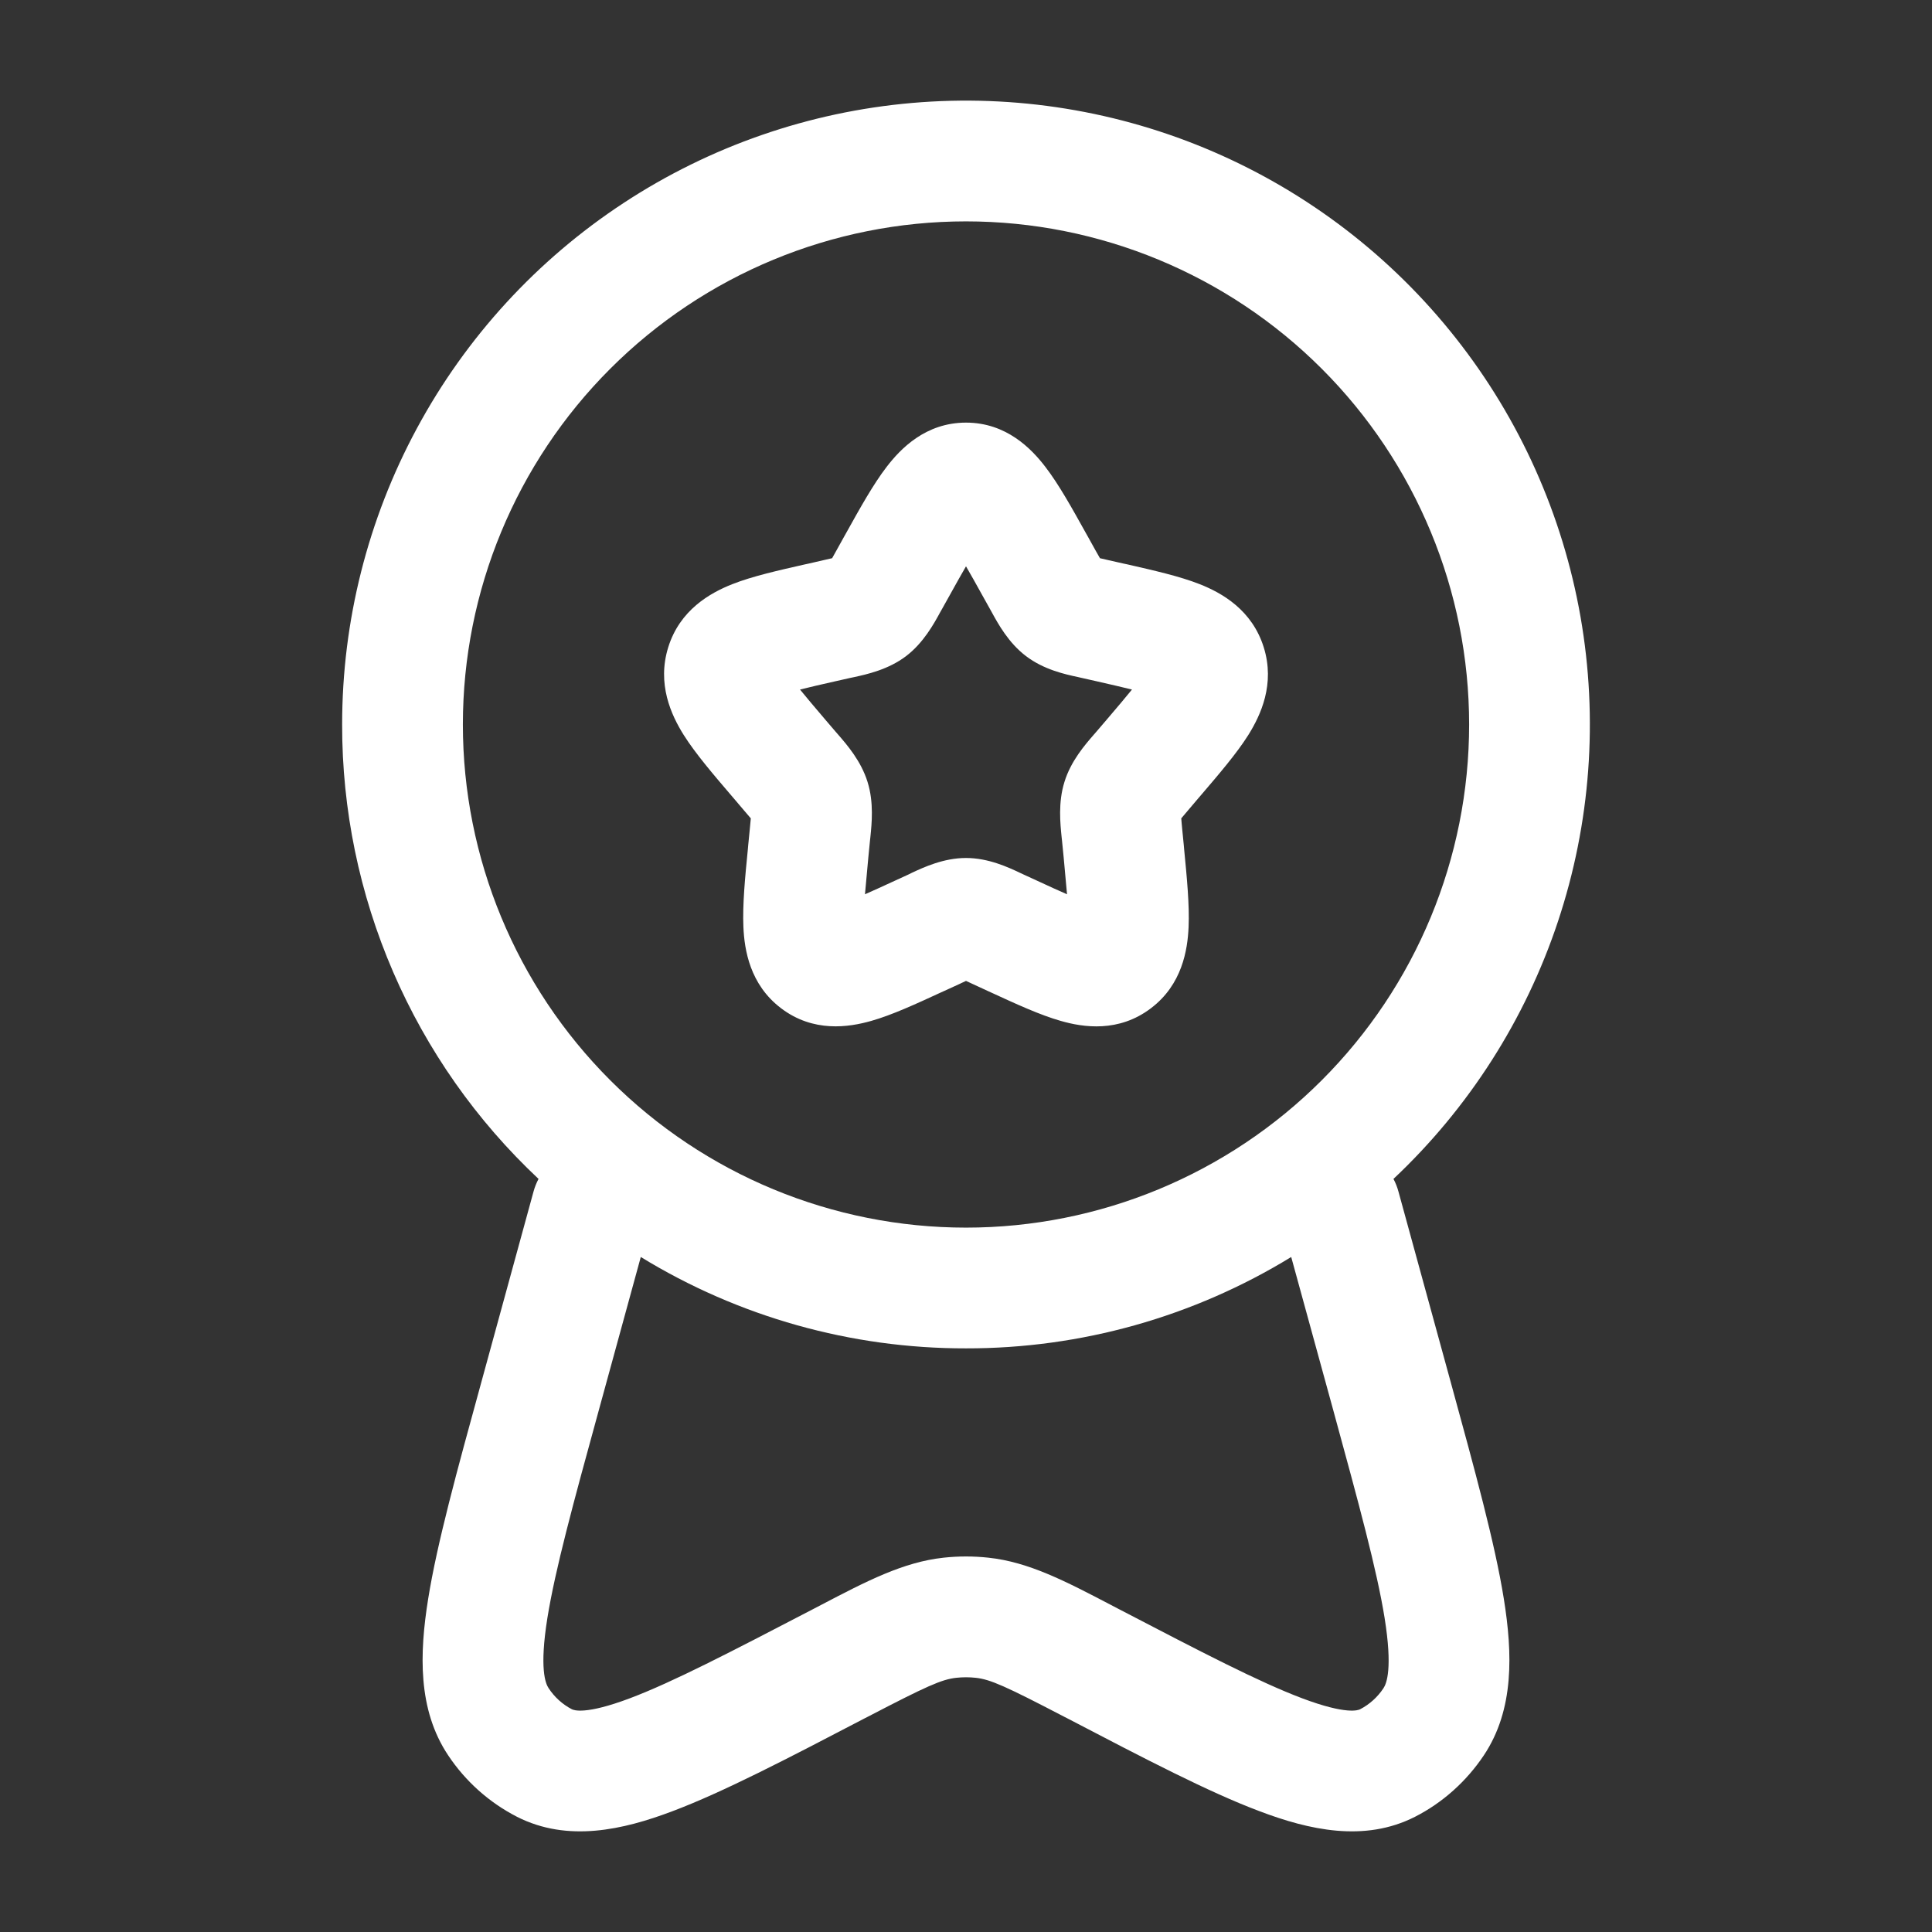 <?xml version="1.0" encoding="UTF-8"?> <svg xmlns="http://www.w3.org/2000/svg" width="79" height="79" viewBox="0 0 79 79" fill="none"><rect x="0" y="0" width="79" height="79" fill="#333333" stroke="none"/><path fill-rule="evenodd" clip-rule="evenodd" d="M39.5 9.052C34.044 9.052 28.811 11.22 24.953 15.078C21.095 18.936 18.927 24.169 18.927 29.625C18.927 35.081 21.095 40.314 24.953 44.172C28.811 48.031 34.044 50.198 39.5 50.198C44.956 50.198 50.189 48.031 54.047 44.172C57.905 40.314 60.073 35.081 60.073 29.625C60.073 24.169 57.905 18.936 54.047 15.078C50.189 11.22 44.956 9.052 39.5 9.052ZM13.99 29.625C13.99 25.397 15.04 21.235 17.048 17.514C19.055 13.792 21.956 10.628 25.49 8.306C29.023 5.984 33.078 4.577 37.291 4.21C41.503 3.844 45.74 4.531 49.621 6.208C53.503 7.886 56.906 10.502 59.525 13.821C62.145 17.14 63.898 21.058 64.628 25.223C65.357 29.388 65.04 33.669 63.705 37.681C62.37 41.692 60.059 45.309 56.979 48.206C57.066 48.37 57.135 48.544 57.183 48.723L59.322 56.521C60.32 60.165 61.126 63.098 61.492 65.376C61.85 67.608 61.923 69.905 60.675 71.775C59.964 72.838 58.996 73.71 57.858 74.29C55.784 75.343 53.523 74.826 51.498 74.059C49.431 73.282 46.837 71.93 43.651 70.267L43.496 70.188C41.113 68.947 40.491 68.668 39.892 68.605C39.631 68.577 39.369 68.577 39.108 68.605C38.509 68.668 37.89 68.947 35.504 70.188L35.349 70.267C32.163 71.93 29.569 73.279 27.502 74.059C25.477 74.826 23.216 75.343 21.142 74.29C20.003 73.706 19.033 72.84 18.325 71.775C17.077 69.905 17.15 67.608 17.508 65.376C17.874 63.098 18.68 60.165 19.681 56.521L21.817 48.72C21.866 48.542 21.934 48.37 22.021 48.206C19.482 45.824 17.459 42.945 16.078 39.749C14.696 36.553 13.985 33.107 13.99 29.625ZM26.202 51.399L24.483 57.673C23.43 61.505 22.703 64.178 22.383 66.159C22.054 68.216 22.301 68.835 22.433 69.03C22.671 69.394 22.998 69.691 23.384 69.892C23.46 69.928 23.93 70.132 25.761 69.441C27.515 68.779 29.842 67.568 33.223 65.81L33.562 65.633C35.431 64.655 36.936 63.871 38.585 63.694C39.194 63.628 39.806 63.628 40.415 63.694C42.061 63.868 43.569 64.655 45.438 65.633L45.777 65.81C49.154 67.568 51.485 68.779 53.239 69.441C55.07 70.132 55.544 69.928 55.616 69.892C56.003 69.691 56.331 69.394 56.571 69.03C56.702 68.832 56.946 68.216 56.617 66.159C56.297 64.178 55.567 61.505 54.52 57.673L52.798 51.399C48.796 53.85 44.193 55.143 39.5 55.135C34.807 55.143 30.204 53.85 26.202 51.399ZM39.5 23.157C39.309 23.486 39.095 23.868 38.845 24.319L38.522 24.898L38.447 25.03C38.19 25.504 37.762 26.287 37.048 26.83C36.32 27.383 35.441 27.574 34.931 27.686L34.786 27.716L34.161 27.857C33.582 27.989 33.111 28.094 32.713 28.196C32.973 28.516 33.312 28.917 33.753 29.434L34.181 29.934L34.279 30.046C34.635 30.458 35.208 31.116 35.474 31.972C35.738 32.815 35.645 33.684 35.59 34.23C35.584 34.282 35.578 34.333 35.573 34.385L35.507 35.053C35.458 35.557 35.412 36.062 35.369 36.567C35.715 36.416 36.103 36.238 36.567 36.024L37.156 35.754L37.288 35.688C37.762 35.468 38.582 35.083 39.5 35.083C40.418 35.083 41.238 35.468 41.712 35.692L41.844 35.754L42.433 36.024C42.894 36.238 43.289 36.419 43.631 36.567C43.588 36.062 43.542 35.557 43.493 35.053L43.427 34.385C43.422 34.333 43.416 34.282 43.41 34.23C43.355 33.68 43.262 32.815 43.526 31.972C43.789 31.116 44.365 30.458 44.721 30.046L44.819 29.934L45.247 29.434C45.688 28.917 46.027 28.516 46.287 28.196C45.889 28.098 45.418 27.989 44.839 27.857L44.214 27.716L44.069 27.683C43.559 27.574 42.68 27.383 41.952 26.827C41.238 26.287 40.81 25.504 40.553 25.033L40.478 24.898L40.155 24.319C39.905 23.868 39.694 23.489 39.5 23.157ZM36.254 19.092C36.821 18.351 37.848 17.281 39.5 17.281C41.152 17.281 42.179 18.351 42.746 19.092C43.289 19.796 43.832 20.774 44.391 21.778L44.467 21.913L44.79 22.495L44.977 22.825L45.303 22.9L45.929 23.042L46.087 23.075C47.163 23.322 48.236 23.562 49.059 23.888C49.968 24.247 51.199 24.941 51.676 26.472C52.143 27.969 51.554 29.24 51.041 30.059C50.563 30.817 49.839 31.659 49.099 32.525L49 32.64L48.572 33.144L48.302 33.463C48.309 33.582 48.325 33.72 48.341 33.907L48.407 34.576L48.42 34.727C48.532 35.886 48.641 37.005 48.602 37.9C48.562 38.842 48.338 40.264 47.061 41.228C45.744 42.229 44.296 42.012 43.374 41.745C42.525 41.505 41.521 41.041 40.511 40.576L40.369 40.511L39.776 40.237L39.5 40.109L39.22 40.241L38.631 40.511L38.486 40.576C37.479 41.041 36.475 41.505 35.626 41.745C34.704 42.008 33.256 42.229 31.939 41.228C30.665 40.264 30.438 38.842 30.398 37.904C30.359 37.005 30.464 35.886 30.58 34.727L30.593 34.576L30.659 33.907L30.701 33.463C30.611 33.356 30.52 33.25 30.428 33.144L30 32.64L29.901 32.525C29.161 31.659 28.437 30.813 27.959 30.056C27.446 29.24 26.857 27.969 27.324 26.468C27.798 24.944 29.032 24.247 29.941 23.888C30.764 23.562 31.837 23.322 32.913 23.078L33.068 23.045L33.697 22.9L34.026 22.825L34.21 22.495L34.533 21.913L34.609 21.778C35.168 20.774 35.711 19.796 36.254 19.092Z" fill="white"></path></svg> 